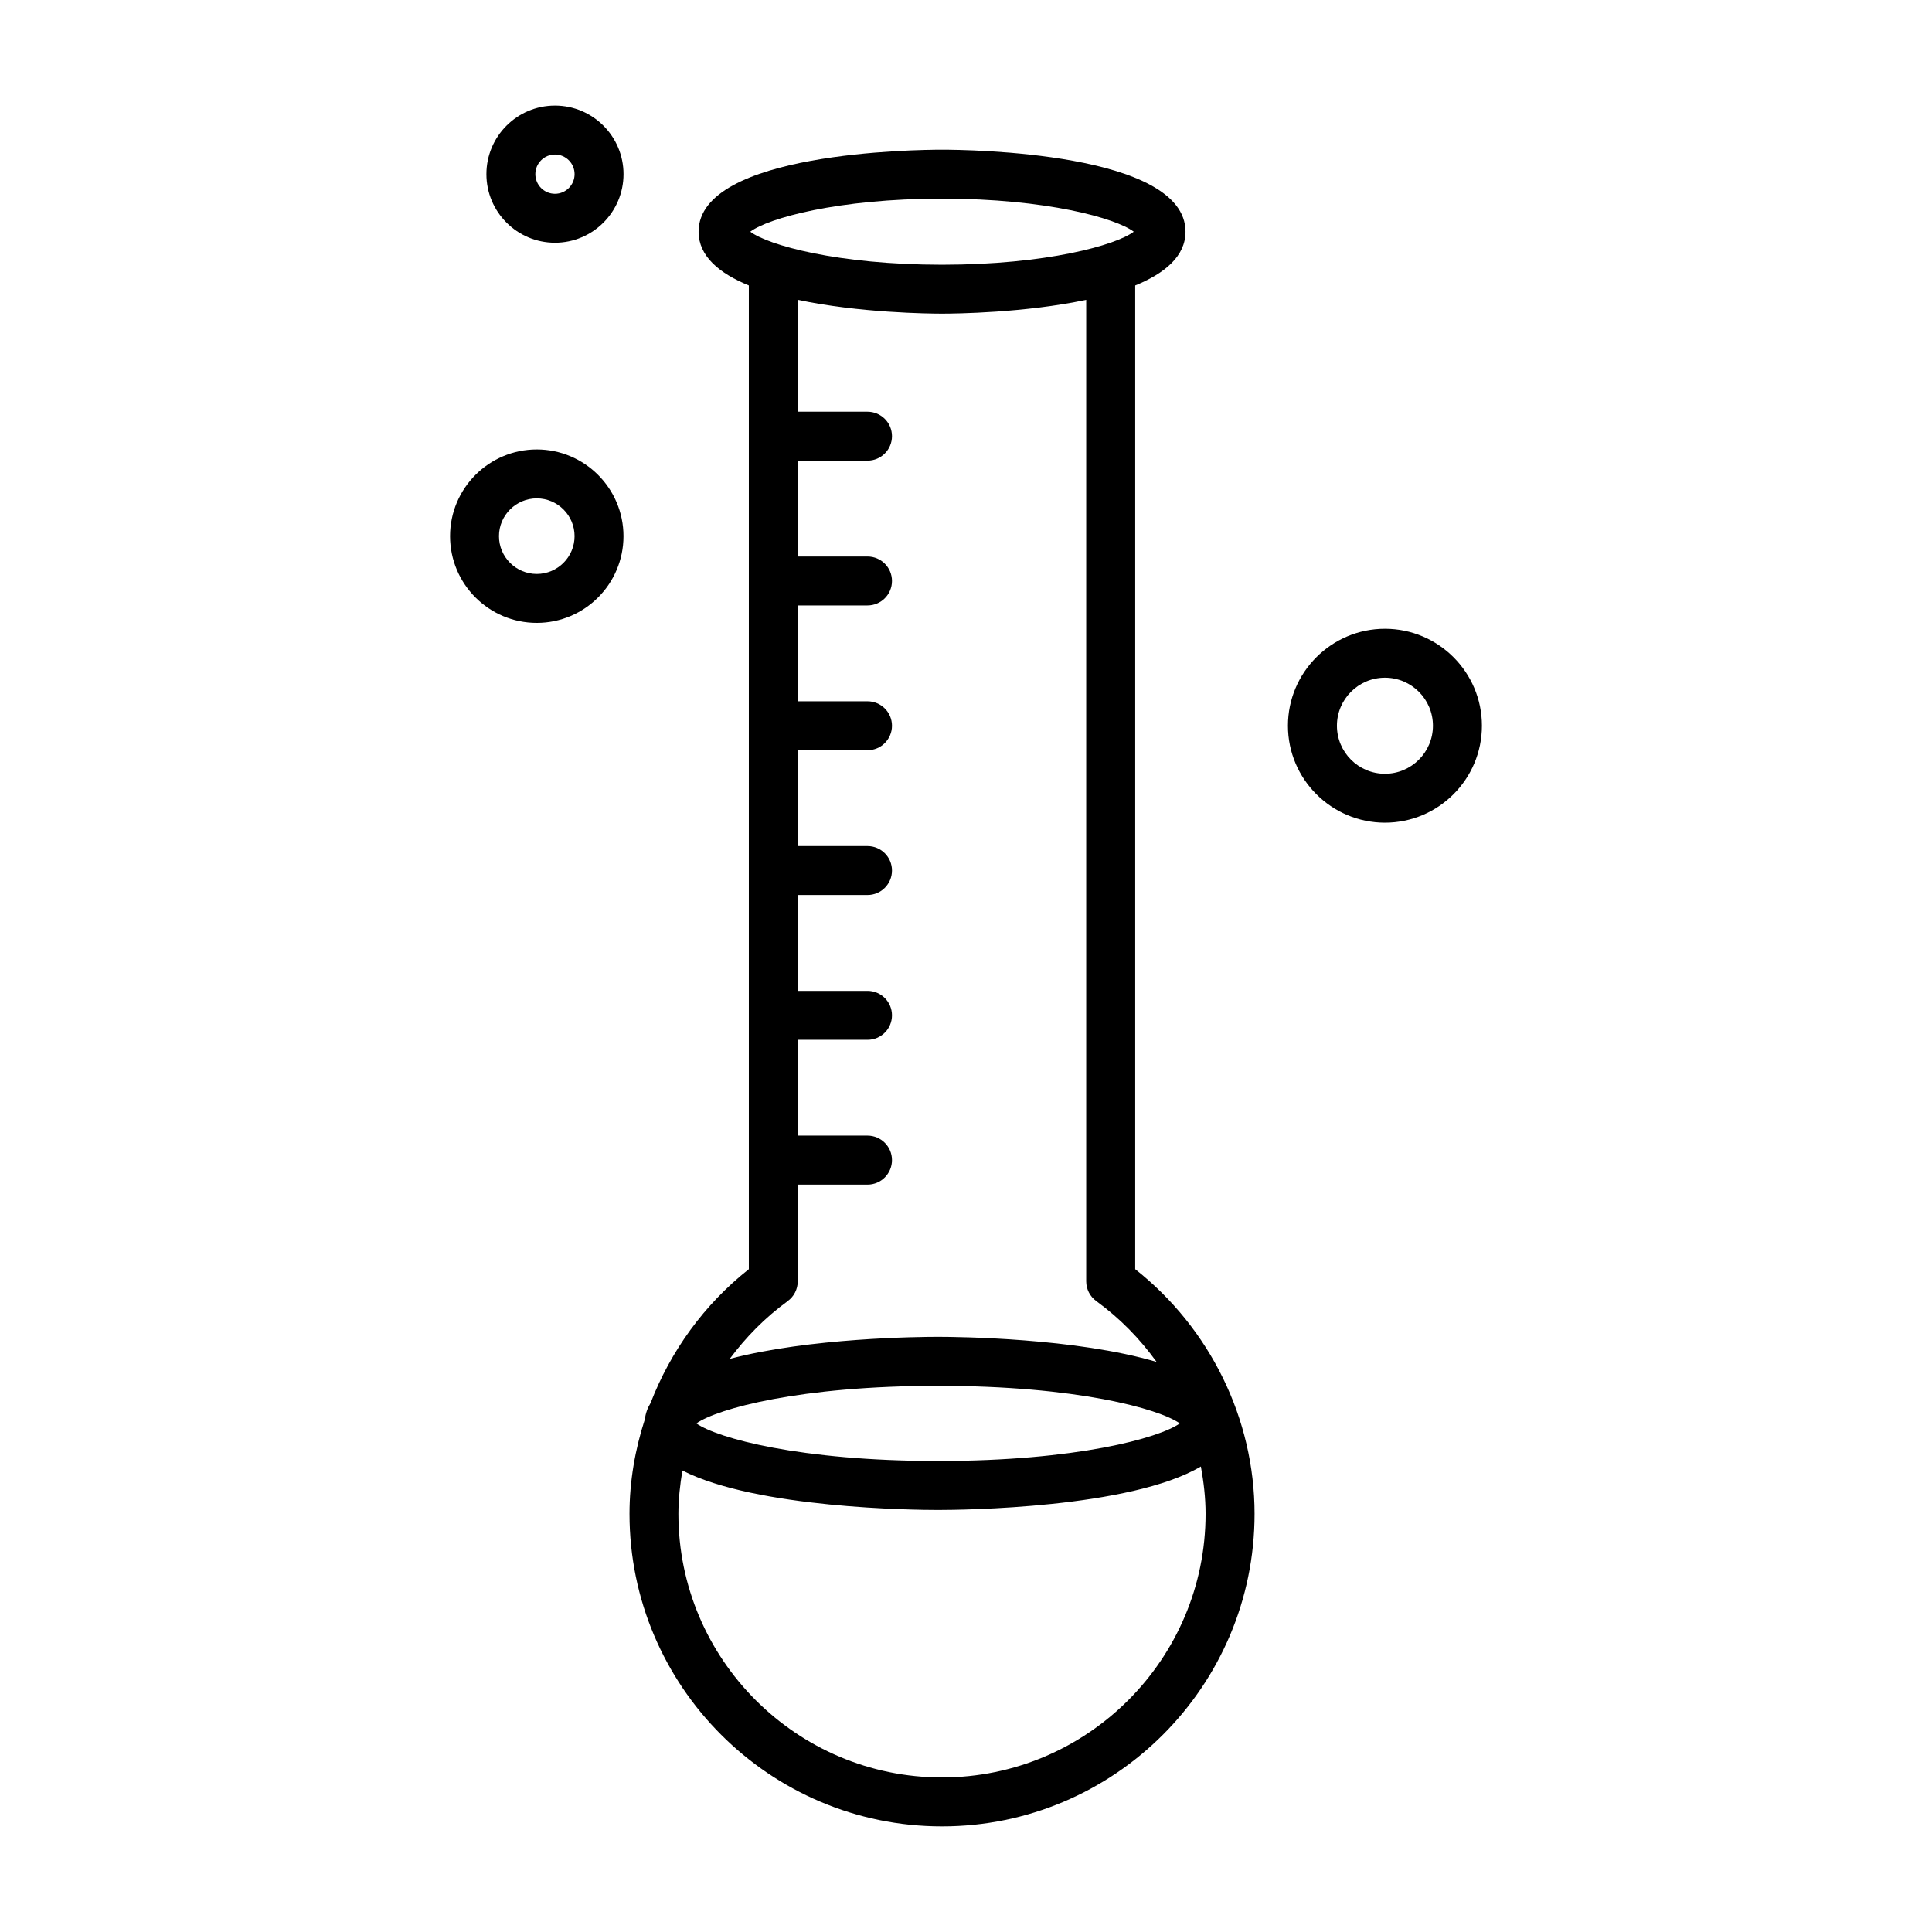 <?xml version="1.0" encoding="UTF-8"?>
<!-- Uploaded to: ICON Repo, www.svgrepo.com, Generator: ICON Repo Mixer Tools -->
<svg fill="#000000" width="800px" height="800px" version="1.1" viewBox="144 144 512 512" xmlns="http://www.w3.org/2000/svg">
 <g>
  <path d="m444.84 480.35v-260.7c7.809-3.195 13.332-7.742 13.332-14.25 0-21.121-57.922-21.73-64.523-21.73-6.602 0-64.516 0.609-64.516 21.73 0 6.504 5.516 11.051 13.316 14.246v260.7c-11.859 9.367-20.746 21.727-26.051 35.492-0.805 1.316-1.316 2.727-1.492 4.246-2.609 8.047-4.082 16.488-4.082 25.094 0 45.676 37.156 82.832 82.824 82.832s82.824-37.156 82.824-82.832c0-25.156-11.781-49.145-31.633-64.832zm-51.195-283.71c27.668 0 46.129 5.207 50.812 8.762-4.688 3.555-23.148 8.754-50.812 8.754-27.668 0-46.121-5.199-50.812-8.754 4.688-3.551 23.141-8.762 50.812-8.762zm-40.902 292.17c1.676-1.219 2.668-3.168 2.668-5.242v-25.633h18.492c3.578 0 6.484-2.914 6.484-6.492s-2.906-6.492-6.484-6.492h-18.492v-25.395h18.492c3.578 0 6.484-2.898 6.484-6.484 0-3.578-2.906-6.484-6.484-6.484h-18.492v-25.402h18.492c3.578 0 6.484-2.906 6.484-6.484s-2.906-6.484-6.484-6.484h-18.492v-25.402h18.492c3.578 0 6.484-2.906 6.484-6.484 0-3.578-2.906-6.484-6.484-6.484h-18.492v-25.402h18.492c3.578 0 6.484-2.906 6.484-6.484s-2.906-6.484-6.484-6.484h-18.492v-25.402h18.492c3.578 0 6.484-2.906 6.484-6.484s-2.906-6.484-6.484-6.484h-18.492v-29.656c16.258 3.461 34.68 3.668 38.234 3.668s21.957-0.207 38.211-3.664v260.11c0 2.074 0.996 4.023 2.676 5.242 6.309 4.586 11.617 10.062 15.973 16.117-21.328-6.336-52.703-6.652-57.895-6.652-4.977 0-34.039 0.254-55.223 5.848 4.246-5.715 9.332-10.922 15.355-15.301zm103.92 32.41c-5.539 3.894-27.406 9.957-64.055 9.957-36.645 0-58.508-6.062-64.066-9.957 5.559-3.894 27.422-9.957 64.066-9.957 36.652-0.004 58.516 6.062 64.055 9.957zm-63.02 93.82c-38.52 0-69.859-31.332-69.859-69.852 0-3.906 0.434-7.723 1.059-11.488 19.672 10.051 61.684 10.457 67.766 10.457 6.285 0 50.922-0.453 69.637-11.52 0.746 4.102 1.246 8.273 1.246 12.551-0.004 38.52-31.336 69.852-69.848 69.852z"/>
  <path d="m286.25 263.11c-12.676 0-22.98 10.305-22.98 22.98 0 12.676 10.305 22.98 22.98 22.98 12.676 0 22.98-10.305 22.98-22.98 0-12.672-10.309-22.98-22.98-22.98zm0 32.992c-5.516 0-10.016-4.496-10.016-10.016s4.496-10.016 10.016-10.016c5.519 0 10.016 4.496 10.016 10.016-0.004 5.523-4.5 10.016-10.016 10.016z"/>
  <path d="m291.07 171.98c-10.023 0-18.168 8.145-18.168 18.168 0 10.023 8.145 18.176 18.168 18.176 10.023 0 18.168-8.152 18.168-18.176 0-10.023-8.148-18.168-18.168-18.168zm0 23.375c-2.867 0-5.199-2.336-5.199-5.207 0-2.867 2.336-5.199 5.199-5.199 2.867 0 5.199 2.336 5.199 5.199 0 2.871-2.336 5.207-5.199 5.207z"/>
  <path d="m511.03 310.63c-14.168 0-25.711 11.527-25.711 25.695s11.543 25.695 25.711 25.695 25.695-11.527 25.695-25.695-11.527-25.695-25.695-25.695zm0 38.426c-7.031 0-12.73-5.707-12.73-12.73s5.699-12.73 12.73-12.73c7.016 0 12.715 5.707 12.715 12.73-0.004 7.023-5.703 12.73-12.715 12.73z"/>
 </g>
</svg>